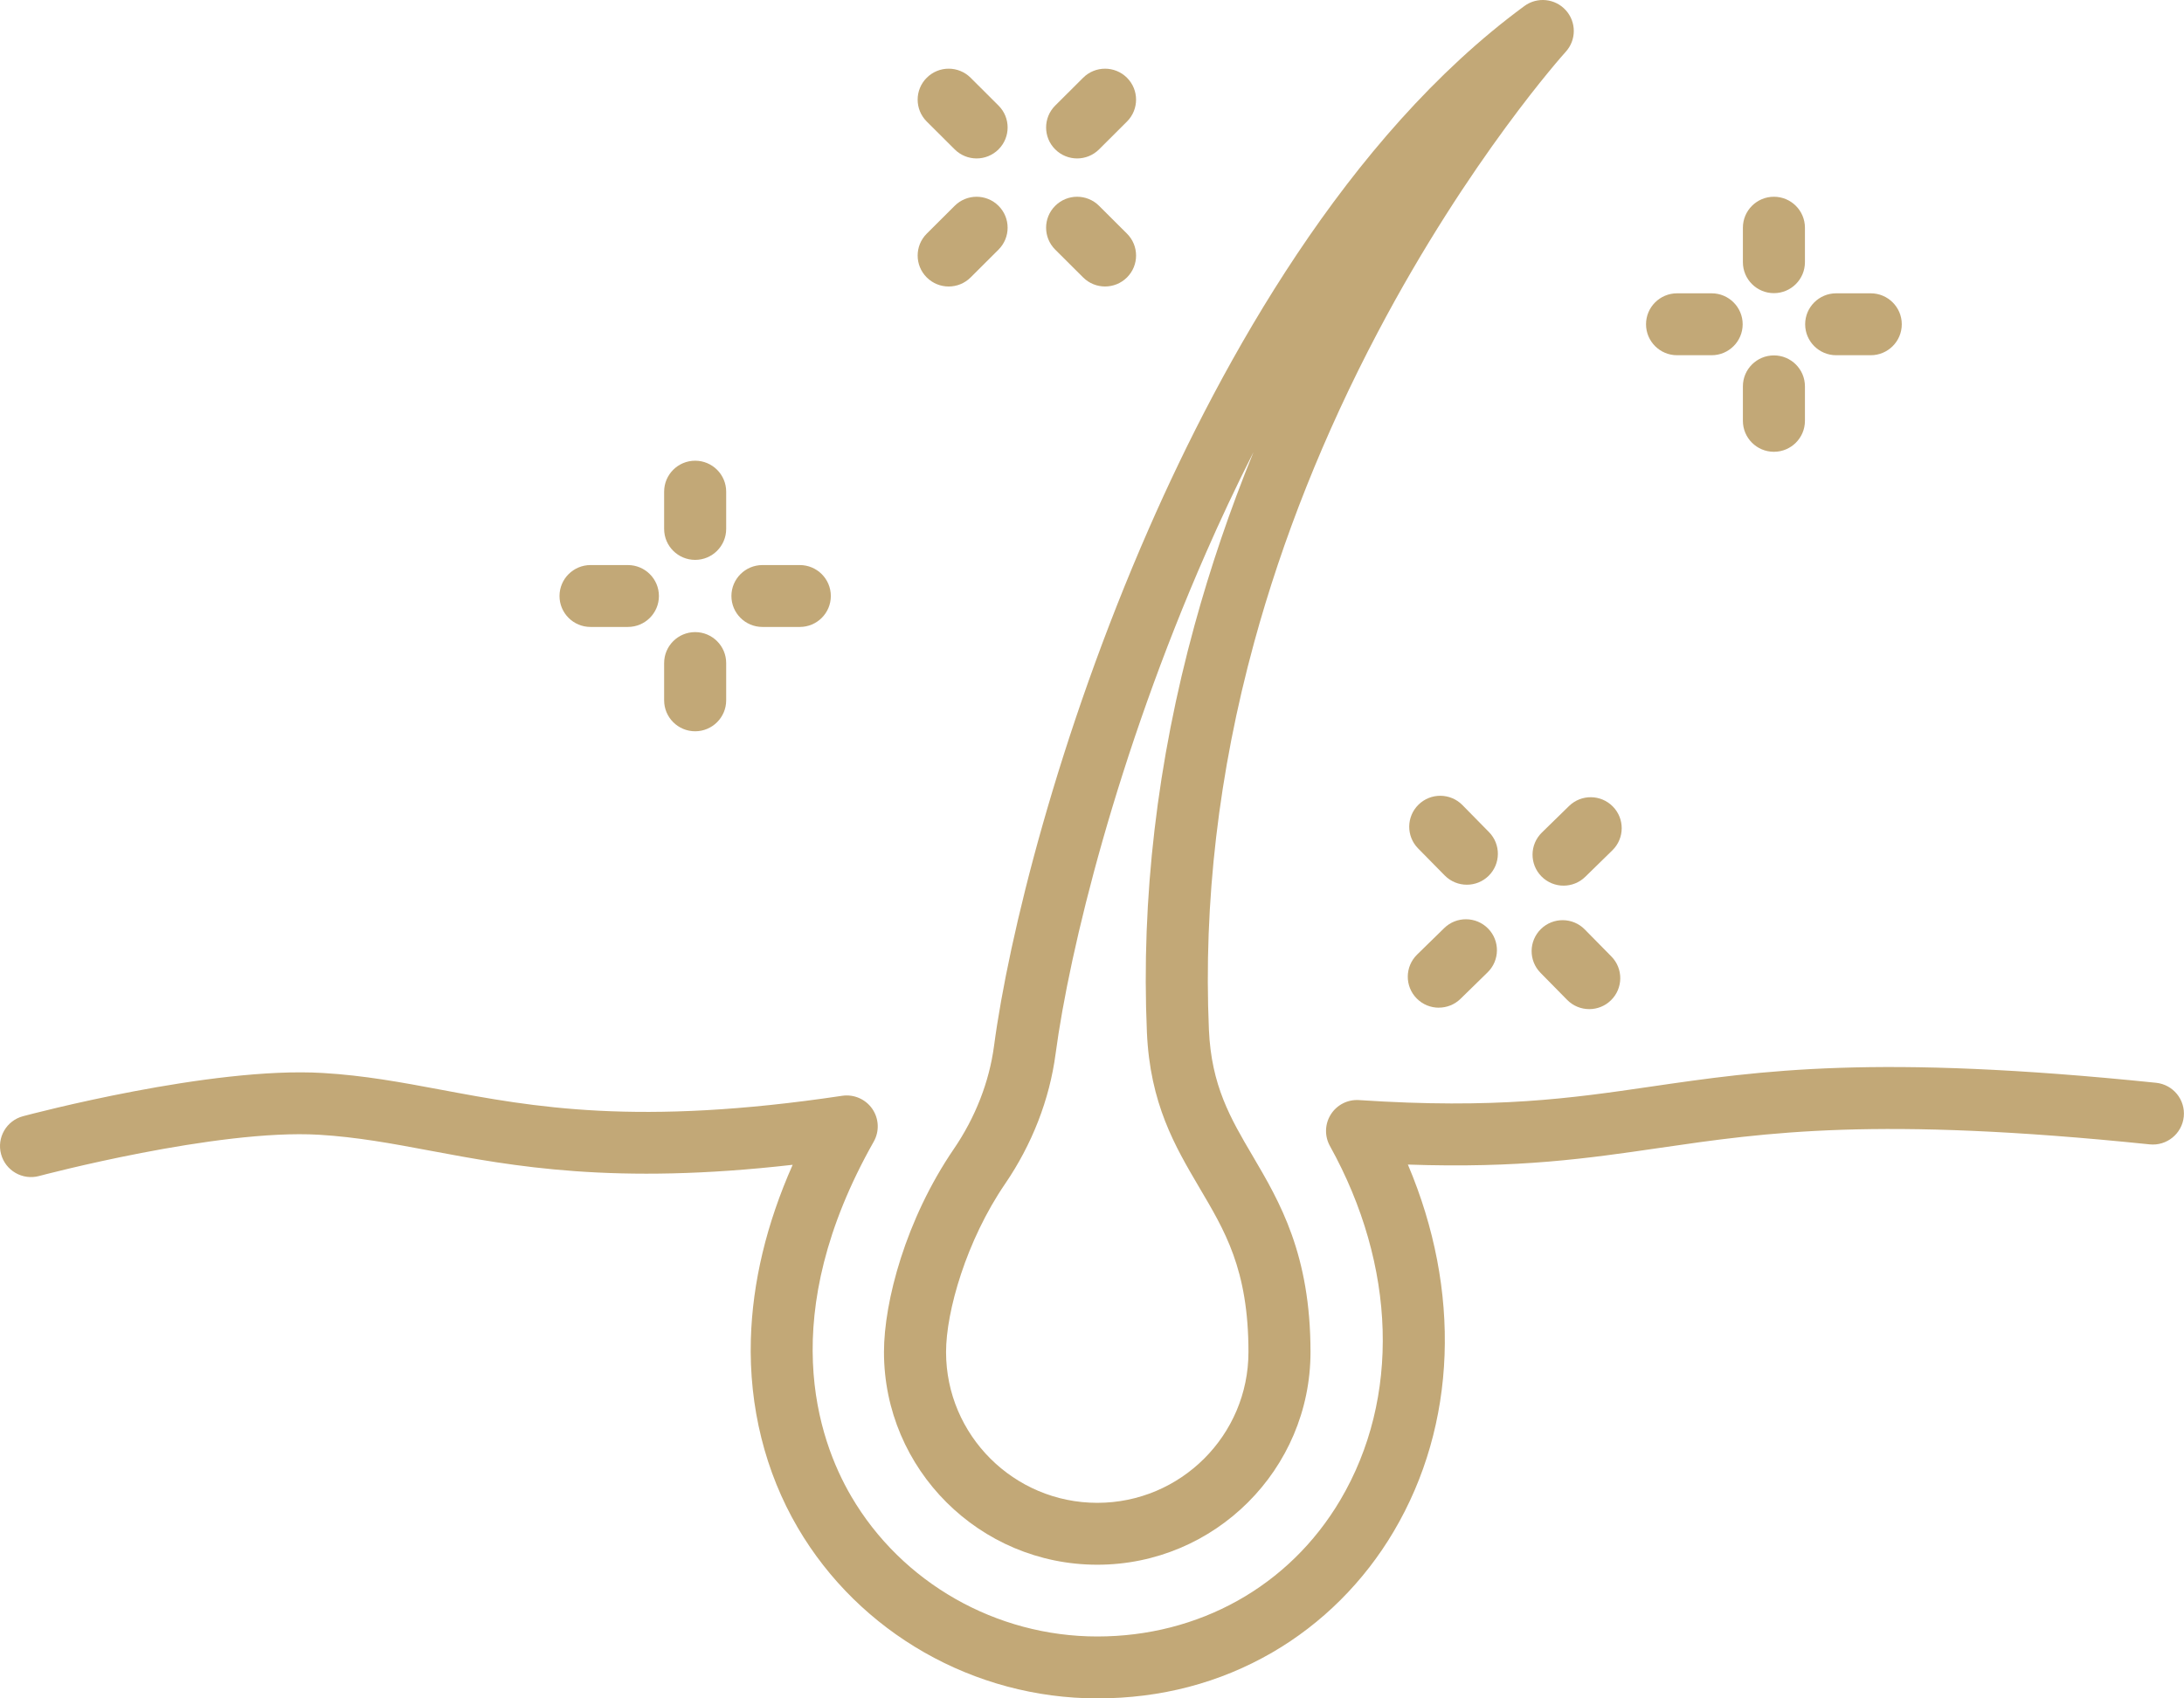 <svg width="108" height="84" viewBox="0 0 108 84" fill="none" xmlns="http://www.w3.org/2000/svg">
<path d="M54.263 84C48.173 84 42.496 80.764 39.448 75.555C37.837 72.802 37.035 69.581 37.13 66.24C37.21 63.42 37.904 60.526 39.198 57.609C30.381 58.618 25.362 57.679 21.253 56.908C19.398 56.56 17.647 56.234 15.775 56.123C10.743 55.825 2.019 58.14 1.932 58.164C1.113 58.383 0.272 57.898 0.053 57.082C-0.167 56.265 0.319 55.426 1.136 55.207C1.513 55.107 10.429 52.74 15.956 53.068C18.021 53.188 19.866 53.534 21.818 53.899C26.356 54.749 31.501 55.713 41.643 54.197C42.224 54.11 42.802 54.361 43.135 54.842C43.467 55.325 43.495 55.953 43.207 56.463C38.342 65.068 40.422 71.15 42.096 74.01C44.597 78.283 49.258 80.938 54.261 80.938C59.265 80.938 63.748 78.476 66.284 74.181C69.251 69.155 69.058 62.613 65.765 56.678C65.493 56.188 65.511 55.588 65.812 55.115C66.112 54.643 66.646 54.371 67.208 54.409C73.98 54.858 77.691 54.318 81.619 53.745C87.084 52.948 92.735 52.124 106.619 53.553C107.462 53.64 108.075 54.392 107.988 55.233C107.901 56.074 107.146 56.685 106.304 56.599C92.801 55.209 87.341 56.005 82.062 56.775C78.502 57.294 75.112 57.789 69.621 57.598C72.264 63.829 72.046 70.452 68.925 75.735C67.45 78.233 65.369 80.308 62.907 81.733C60.309 83.237 57.401 84 54.26 84H54.263Z" fill="#C2A877"/>
<path d="M54.261 77.389C48.445 77.389 43.713 72.671 43.713 66.87C43.713 64.387 44.782 60.317 47.17 56.822C48.233 55.266 48.919 53.506 49.155 51.734C49.87 46.354 52.31 36.415 56.827 26.11C60.422 17.91 66.559 6.775 75.382 0.298C76.017 -0.169 76.903 -0.078 77.43 0.506C77.958 1.09 77.957 1.978 77.427 2.561C77.38 2.612 72.644 7.866 68.125 16.445C65.48 21.463 63.425 26.624 62.016 31.782C60.261 38.204 59.51 44.645 59.781 50.922C59.901 53.696 60.846 55.304 61.941 57.164C63.283 59.447 64.805 62.034 64.805 66.87C64.805 72.67 60.075 77.389 54.262 77.389H54.261ZM61.976 22.38C61.103 24.103 60.322 25.775 59.639 27.337C55.249 37.35 52.887 46.955 52.197 52.137C51.899 54.381 51.037 56.597 49.706 58.546C47.786 61.355 46.783 64.86 46.783 66.87C46.783 70.982 50.138 74.328 54.262 74.328C58.387 74.328 61.737 70.982 61.737 66.87C61.737 62.757 60.55 60.849 59.295 58.714C58.102 56.685 56.869 54.589 56.715 51.053C56.429 44.44 57.222 37.667 59.072 30.919C59.855 28.063 60.825 25.21 61.978 22.38H61.976Z" fill="#C2A877"/>
<path d="M87.721 22.345C86.874 22.345 86.187 21.659 86.187 20.814V19.108C86.187 18.263 86.874 17.578 87.721 17.578C88.568 17.578 89.255 18.263 89.255 19.108V20.814C89.255 21.659 88.568 22.345 87.721 22.345Z" fill="#C2A877"/>
<path d="M87.721 14.499C86.874 14.499 86.187 13.813 86.187 12.968V11.262C86.187 10.417 86.874 9.731 87.721 9.731C88.568 9.731 89.255 10.417 89.255 11.262V12.968C89.255 13.813 88.568 14.499 87.721 14.499Z" fill="#C2A877"/>
<path d="M84.642 17.569H82.931C82.084 17.569 81.397 16.883 81.397 16.038C81.397 15.193 82.084 14.507 82.931 14.507H84.642C85.488 14.507 86.176 15.193 86.176 16.038C86.176 16.883 85.488 17.569 84.642 17.569Z" fill="#C2A877"/>
<path d="M92.51 17.569H90.8C89.953 17.569 89.266 16.883 89.266 16.038C89.266 15.193 89.953 14.507 90.8 14.507H92.51C93.357 14.507 94.044 15.193 94.044 16.038C94.044 16.883 93.357 17.569 92.51 17.569Z" fill="#C2A877"/>
<path d="M34.376 36.168C33.529 36.168 32.842 35.482 32.842 34.637V32.794C32.842 31.949 33.529 31.263 34.376 31.263C35.222 31.263 35.91 31.949 35.91 32.794V34.637C35.91 35.482 35.222 36.168 34.376 36.168Z" fill="#C2A877"/>
<path d="M34.376 27.691C33.529 27.691 32.842 27.005 32.842 26.16V24.317C32.842 23.472 33.529 22.786 34.376 22.786C35.222 22.786 35.91 23.472 35.91 24.317V26.16C35.91 27.005 35.222 27.691 34.376 27.691Z" fill="#C2A877"/>
<path d="M31.05 31.008H29.202C28.355 31.008 27.668 30.323 27.668 29.478C27.668 28.633 28.355 27.947 29.202 27.947H31.05C31.897 27.947 32.584 28.633 32.584 29.478C32.584 30.323 31.897 31.008 31.05 31.008Z" fill="#C2A877"/>
<path d="M39.551 31.008H37.703C36.856 31.008 36.169 30.323 36.169 29.478C36.169 28.633 36.856 27.947 37.703 27.947H39.551C40.398 27.947 41.085 28.633 41.085 29.478C41.085 30.323 40.398 31.008 39.551 31.008Z" fill="#C2A877"/>
<path d="M78.589 49.91C78.192 49.91 77.795 49.757 77.495 49.452L76.179 48.114C75.585 47.511 75.595 46.542 76.199 45.949C76.804 45.356 77.775 45.366 78.368 45.969L79.684 47.306C80.278 47.91 80.268 48.879 79.664 49.471C79.366 49.764 78.977 49.91 78.589 49.91Z" fill="#C2A877"/>
<path d="M72.537 43.757C72.139 43.757 71.743 43.604 71.442 43.299L70.126 41.962C69.532 41.358 69.542 40.39 70.146 39.797C70.751 39.204 71.722 39.214 72.316 39.816L73.631 41.154C74.225 41.758 74.215 42.726 73.612 43.319C73.313 43.612 72.924 43.757 72.537 43.757Z" fill="#C2A877"/>
<path d="M71.15 49.839C70.752 49.839 70.355 49.686 70.054 49.38C69.461 48.776 69.471 47.807 70.075 47.214L71.416 45.903C72.021 45.311 72.992 45.321 73.586 45.924C74.179 46.527 74.169 47.496 73.565 48.089L72.224 49.4C71.925 49.692 71.538 49.837 71.15 49.837V49.839Z" fill="#C2A877"/>
<path d="M77.319 43.803C76.922 43.803 76.524 43.649 76.223 43.343C75.631 42.739 75.64 41.771 76.245 41.178L77.587 39.867C78.192 39.275 79.162 39.285 79.756 39.889C80.349 40.492 80.339 41.461 79.734 42.054L78.393 43.365C78.095 43.657 77.707 43.803 77.319 43.803Z" fill="#C2A877"/>
<path d="M54.645 14.169C54.253 14.169 53.861 14.02 53.561 13.721L52.18 12.345C51.581 11.747 51.58 10.778 52.18 10.18C52.779 9.582 53.75 9.581 54.35 10.18L55.73 11.556C56.329 12.154 56.33 13.123 55.73 13.721C55.431 14.02 55.038 14.169 54.645 14.169Z" fill="#C2A877"/>
<path d="M48.294 7.836C47.901 7.836 47.509 7.686 47.209 7.387L45.828 6.011C45.229 5.413 45.228 4.445 45.828 3.846C46.427 3.248 47.398 3.247 47.998 3.846L49.378 5.222C49.977 5.82 49.978 6.788 49.378 7.387C49.079 7.686 48.686 7.836 48.294 7.836Z" fill="#C2A877"/>
<path d="M46.913 14.17C46.52 14.17 46.127 14.02 45.828 13.721C45.229 13.124 45.229 12.154 45.828 11.556L47.209 10.18C47.807 9.582 48.779 9.582 49.378 10.18C49.977 10.777 49.977 11.747 49.378 12.345L47.998 13.721C47.698 14.02 47.306 14.17 46.913 14.17Z" fill="#C2A877"/>
<path d="M53.265 7.836C52.872 7.836 52.48 7.686 52.18 7.387C51.581 6.79 51.581 5.82 52.18 5.222L53.561 3.846C54.16 3.248 55.132 3.248 55.73 3.846C56.329 4.443 56.329 5.413 55.73 6.011L54.35 7.387C54.05 7.686 53.658 7.836 53.265 7.836Z" fill="#C2A877"/>
</svg>

